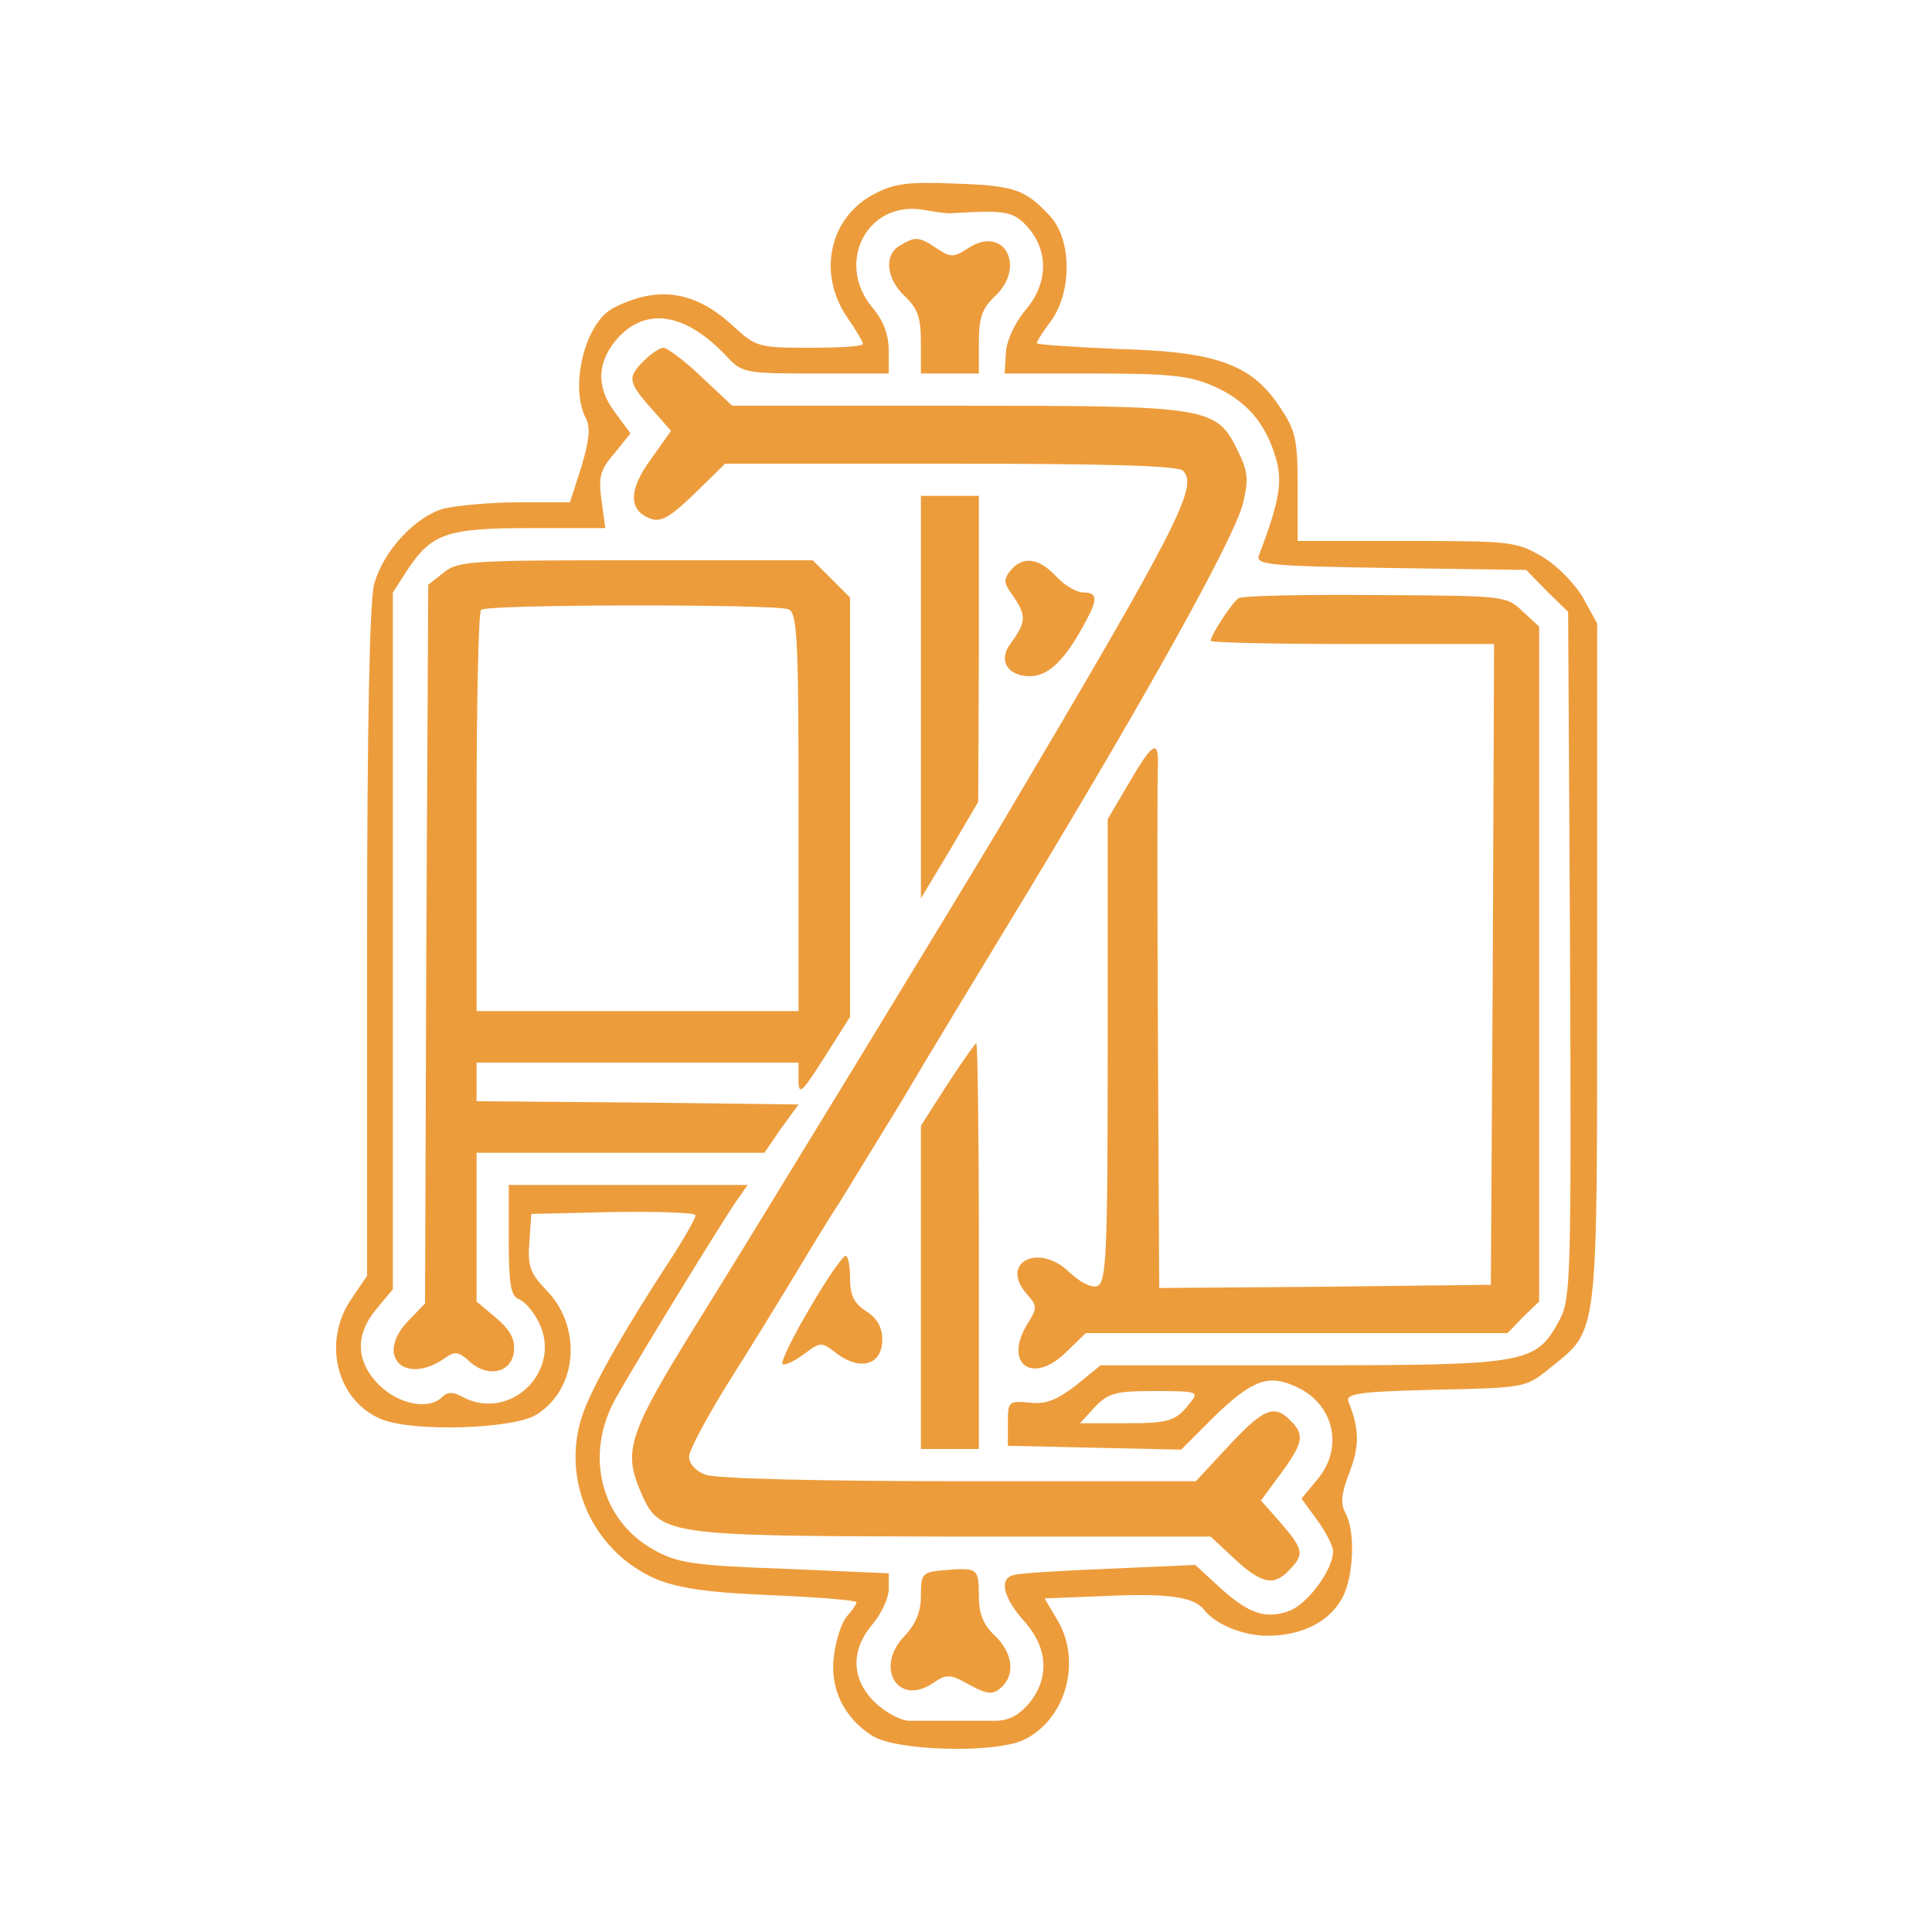 <!--?xml version="1.0" standalone="no"?-->

<svg version="1.0" xmlns="http://www.w3.org/2000/svg" width="300pt" height="300pt" viewBox="0 0 300 300" preserveAspectRatio="xMidYMid meet">
<g transform="translate(0,300) scale(0.1,-0.1)" fill="#030303" stroke="none">




</g>
<g transform="translate(0,300) scale(0.1,-0.1)" fill="#ED9C3C" stroke="none">

<path class="node" id="node6" d="M1358 2699 c-70 -36 -89 -123 -43 -191 14 -20 25 -39 25 -42 0 -4
-37 -6 -82 -6 -81 0 -84 1 -121 35 -59 54 -117 62 -186 26 -43 -24 -67 -122
-41 -171 7 -14 5 -34 -7 -74 l-18 -56 -80 0 c-44 0 -97 -5 -117 -10 -44 -13
-93 -66 -107 -117 -7 -24 -11 -225 -11 -556 l0 -518 -25 -37 c-45 -66 -22
-158 48 -186 49 -20 207 -15 241 8 63 40 70 135 15 192 -26 27 -30 38 -27 75
l3 44 128 3 c70 1 127 -1 127 -5 0 -5 -15 -31 -32 -58 -87 -133 -138 -224
-148 -267 -25 -98 26 -200 119 -240 34 -14 79 -21 178 -25 73 -3 133 -8 133
-11 0 -3 -7 -13 -15 -22 -8 -9 -17 -36 -20 -61 -7 -50 15 -96 59 -124 36 -24
189 -28 235 -7 66 31 92 123 52 188 l-19 32 101 4 c92 4 132 -2 147 -22 17
-22 60 -40 98 -40 54 0 97 22 117 60 17 34 20 102 4 131 -8 15 -6 31 7 64 15
40 15 66 -2 108 -5 13 14 16 134 19 139 3 141 3 178 33 77 63 74 35 74 628 l0
529 -22 40 c-13 22 -41 51 -64 64 -39 23 -49 24 -210 24 l-169 0 0 83 c0 74
-3 88 -27 124 -44 67 -98 87 -250 91 -71 3 -128 7 -128 9 0 3 10 19 23 36 32
46 31 126 -3 162 -38 41 -55 47 -149 50 -70 3 -93 0 -123 -16z m120 -30 c85 5
96 3 119 -23 32 -38 30 -87 -5 -128 -16 -19 -29 -47 -30 -65 l-2 -33 139 0
c115 0 147 -3 184 -19 51 -22 82 -57 98 -112 11 -36 6 -67 -26 -151 -6 -15 14
-17 204 -20 l211 -3 32 -33 33 -32 3 -533 c2 -501 1 -534 -16 -566 -37 -69
-49 -71 -400 -71 l-313 0 -38 -31 c-30 -23 -47 -30 -72 -27 -33 3 -34 2 -34
-32 l0 -35 134 -3 135 -3 50 50 c61 59 86 68 130 47 58 -27 73 -95 31 -144
l-24 -29 24 -33 c14 -19 25 -41 25 -49 0 -28 -39 -81 -67 -92 -37 -14 -64 -5
-109 36 l-38 35 -136 -6 c-74 -3 -141 -7 -147 -10 -22 -6 -15 -35 17 -71 38
-42 40 -90 7 -129 -18 -20 -33 -27 -58 -26 -19 0 -50 0 -69 0 -19 0 -46 0 -58
0 -13 0 -37 13 -53 28 -37 36 -39 81 -4 122 14 17 25 41 25 54 l0 25 -162 7
c-141 5 -166 9 -202 29 -84 46 -110 150 -58 239 42 74 163 270 184 301 l19 27
-185 0 -186 0 0 -85 c0 -68 3 -87 15 -92 9 -3 23 -19 31 -35 39 -75 -43 -157
-118 -117 -14 8 -23 8 -31 0 -21 -21 -67 -12 -98 18 -37 37 -38 79 -4 119 l25
30 0 541 0 541 22 34 c38 58 62 66 192 66 l116 0 -6 43 c-5 36 -2 48 20 73
l25 31 -25 34 c-29 39 -27 79 7 116 45 47 105 36 168 -31 23 -25 29 -26 138
-26 l113 0 0 36 c0 24 -8 46 -25 66 -59 70 -8 168 80 152 17 -3 36 -6 43 -5z
m371 -1846 c-23 -30 -32 -33 -103 -33 l-69 0 23 25 c21 22 32 25 93 25 65 0
69 -1 56 -17z"></path>
<path class="node" id="node7" d="M1398 2619 c-26 -14 -22 -52 7 -79 20 -19 25 -33 25 -72 l0 -48 45 0
45 0 0 48 c0 39 5 53 25 72 49 46 14 111 -41 75 -23 -15 -28 -15 -49 -1 -28
19 -34 19 -57 5z"></path>
<path class="node" id="node8" d="M1000 2440 c-26 -26 -25 -33 11 -74 l31 -35 -32 -45 c-35 -48 -34
-80 2 -92 15 -5 31 5 67 40 l47 46 350 0 c241 0 353 -3 361 -11 24 -24 -7 -85
-279 -544 -68 -114 -380 -626 -479 -785 -101 -163 -111 -192 -86 -252 31 -73
31 -73 485 -74 l402 0 33 -31 c44 -41 63 -47 87 -23 26 26 25 33 -11 75 l-31
35 31 42 c35 48 37 60 15 82 -25 26 -42 19 -96 -39 l-51 -55 -368 0 c-215 0
-378 4 -393 10 -15 5 -26 17 -26 28 0 10 27 60 59 112 33 52 76 122 96 155 20
33 55 92 80 130 24 39 68 111 98 160 29 50 119 198 199 330 187 310 314 539
328 593 9 37 8 49 -7 80 -34 71 -43 72 -437 72 l-349 0 -48 45 c-26 25 -53 45
-59 45 -5 0 -19 -9 -30 -20z"></path>
<path class="node" id="node9" d="M1430 1918 l0 -313 45 75 44 75 1 238 0 237 -45 0 -45 0 0 -312z"></path>
<path class="node" id="node10" d="M689 2111 l-24 -19 -3 -558 -2 -558 -26 -27 c-53 -55 -5 -102 58 -57
14 10 21 9 37 -6 28 -26 65 -18 69 15 2 19 -5 33 -27 52 l-31 26 0 115 0 116
223 0 224 0 26 38 27 37 -250 3 -250 2 0 30 0 30 250 0 250 0 0 -27 c0 -25 5
-20 40 35 l40 63 0 325 0 326 -29 29 -29 29 -275 0 c-256 0 -276 -1 -298 -19z
m535 -57 c14 -5 16 -43 16 -315 l0 -309 -250 0 -250 0 0 308 c0 170 3 312 7
315 8 9 456 9 477 1z"></path>
<path class="node" id="node11" d="M1569 2114 c-10 -12 -10 -19 -1 -32 27 -38 27 -46 0 -83 -18 -25 -3
-49 31 -49 30 0 56 26 89 89 17 32 15 41 -6 41 -10 0 -29 11 -42 25 -27 29
-52 32 -71 9z"></path>
<path class="node" id="node12" d="M1923 2071 c-10 -7 -43 -57 -43 -66 0 -3 99 -5 220 -5 l220 0 -2
-497 -3 -498 -257 -3 -258 -2 -2 392 c-1 216 -1 405 0 421 1 40 -9 33 -45 -29
l-33 -56 0 -359 c0 -317 -2 -360 -16 -366 -9 -3 -26 5 -44 22 -48 46 -109 14
-65 -35 16 -18 16 -21 -1 -48 -35 -60 9 -92 60 -43 l32 31 327 0 328 0 24 25
25 24 0 524 0 524 -26 24 c-25 24 -28 24 -229 25 -111 1 -207 -1 -212 -5z"></path>
<path class="node" id="node13" d="M1471 1316 l-41 -64 0 -251 0 -251 45 0 45 0 0 315 c0 173 -2 315 -4
315 -2 0 -22 -29 -45 -64z"></path>
<path class="node" id="node14" d="M1257 968 c-26 -44 -45 -83 -42 -86 3 -3 18 4 33 15 27 20 27 20 53
0 36 -26 69 -16 69 23 0 19 -8 33 -25 44 -19 12 -25 25 -25 51 0 19 -3 35 -7
35 -5 -1 -30 -37 -56 -82z"></path>
<path class="node" id="node15" d="M1468 562 c-36 -3 -38 -5 -38 -40 0 -25 -8 -44 -26 -63 -46 -48 -10
-109 44 -73 22 15 27 15 57 -2 28 -15 36 -16 49 -5 23 20 19 54 -9 81 -18 17
-25 34 -25 61 0 44 -2 45 -52 41z"></path>
</g>
</svg>